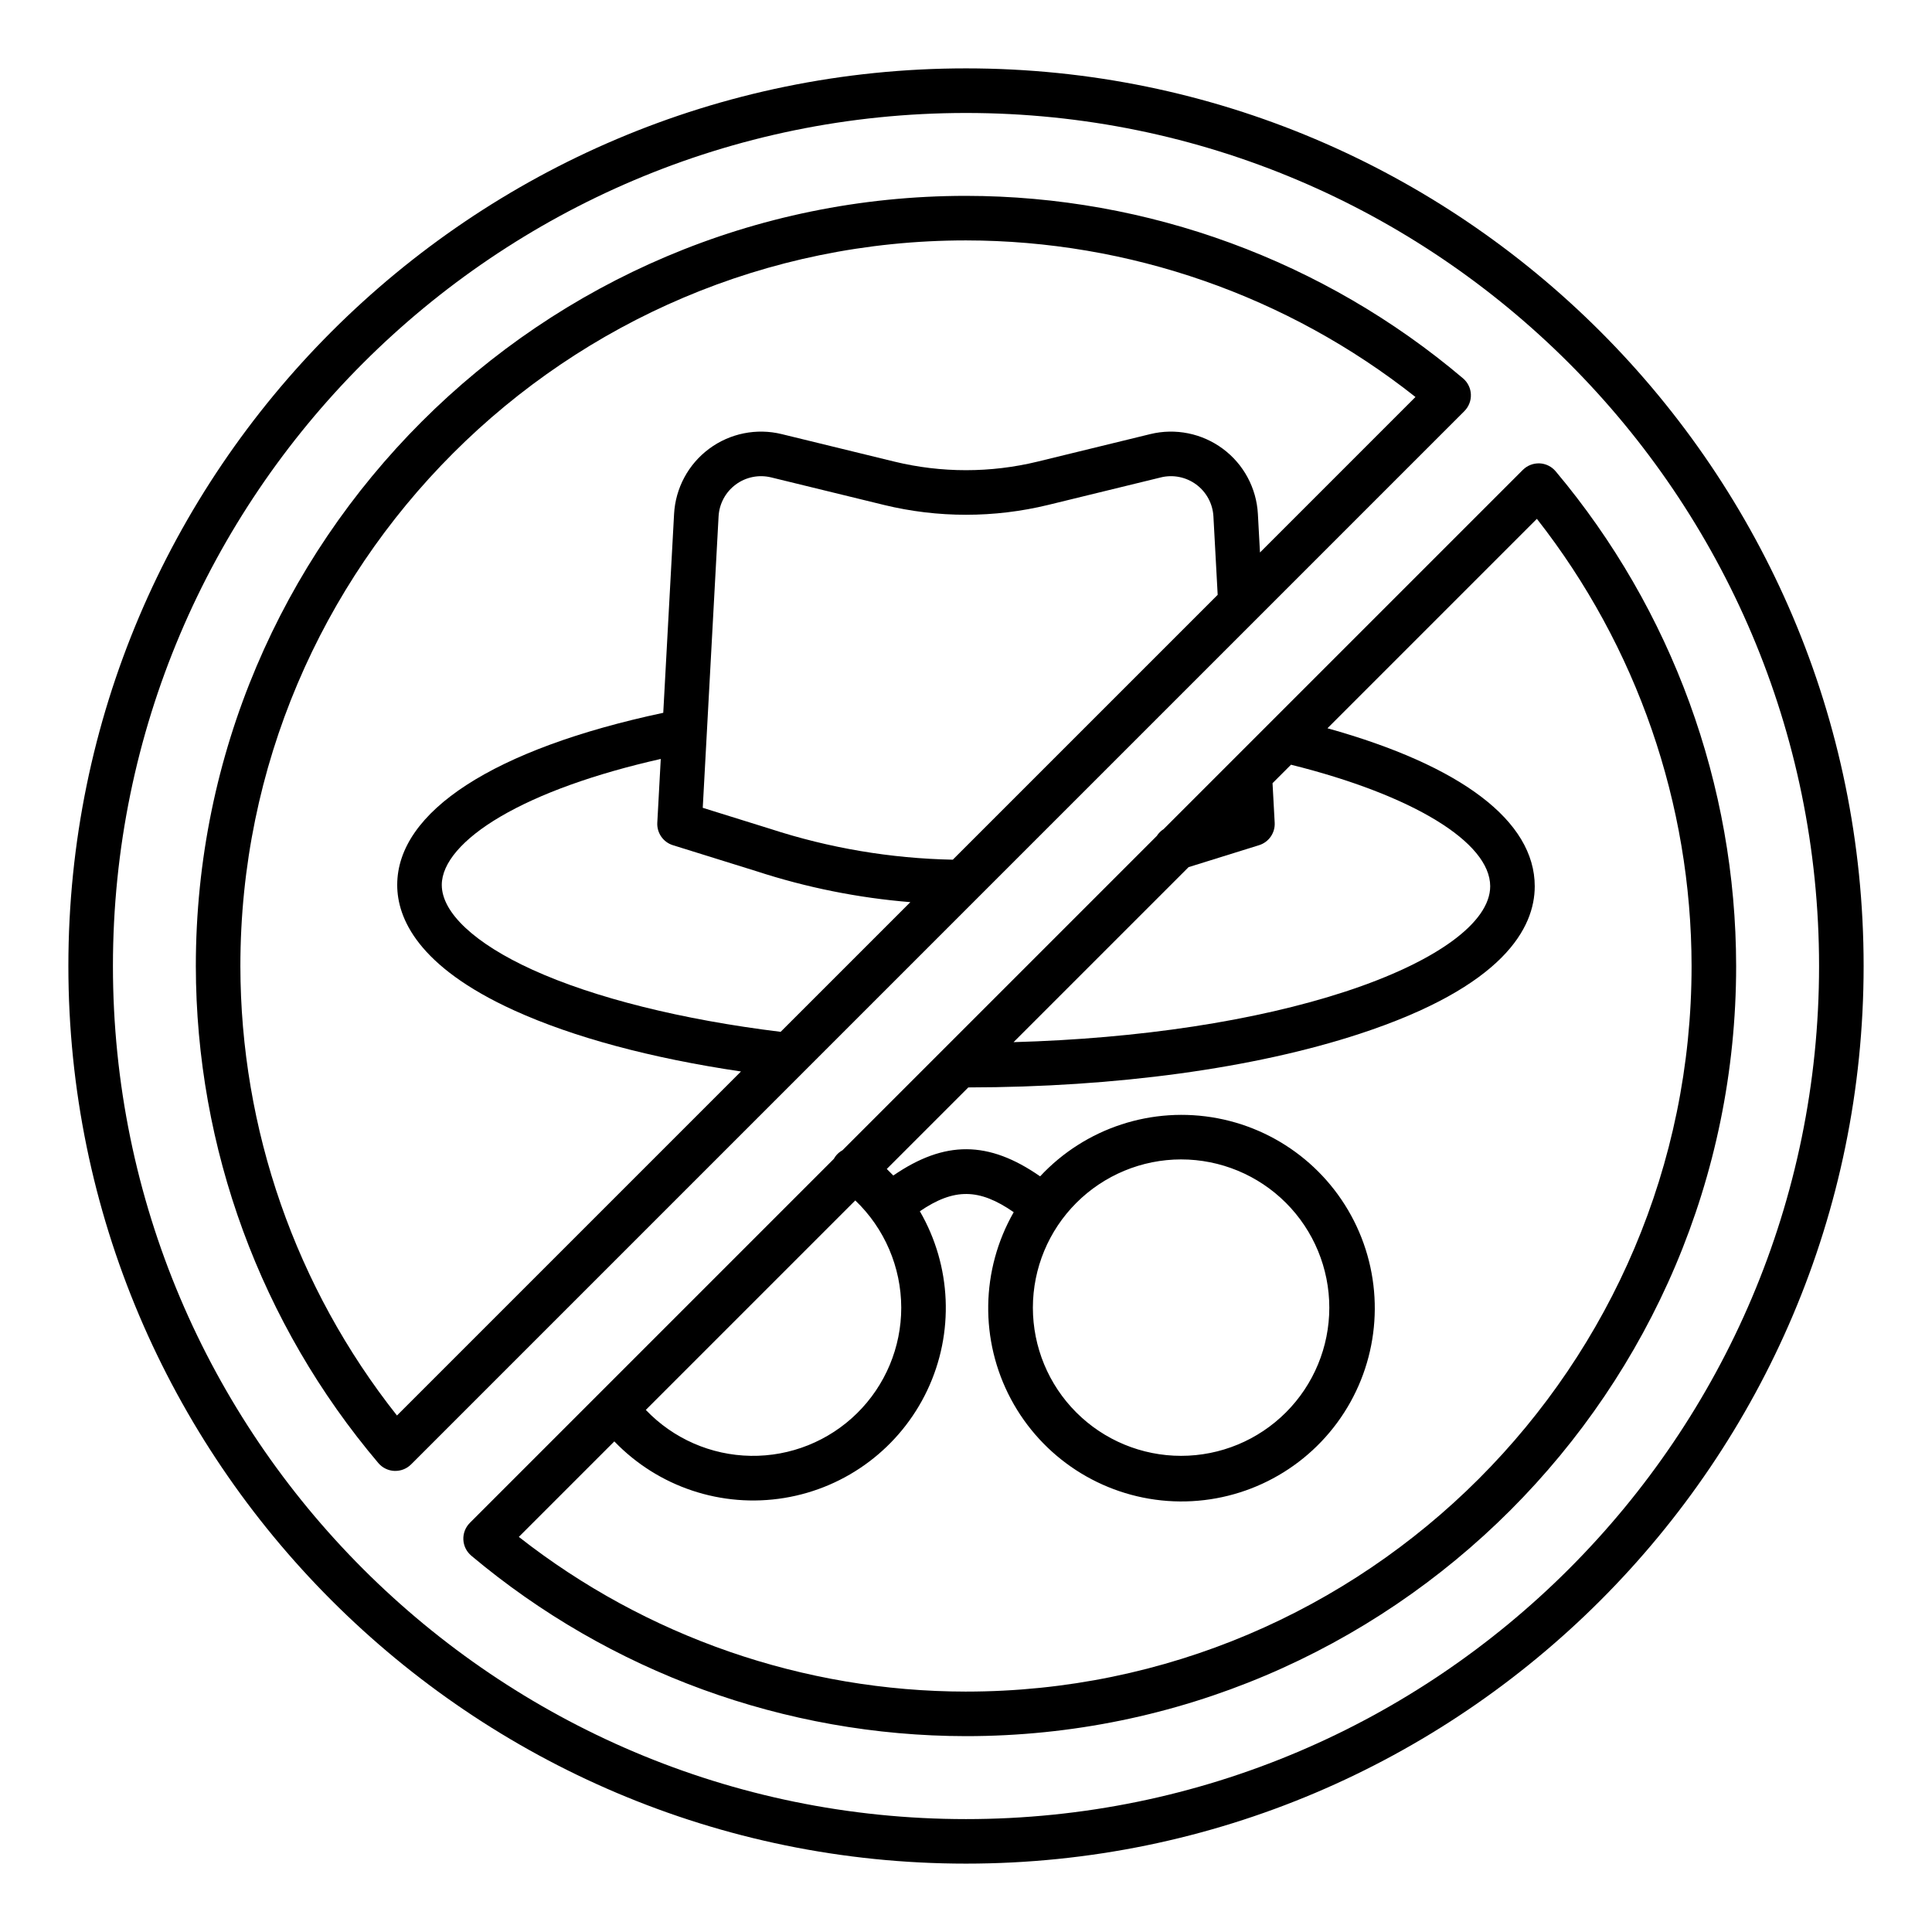 <?xml version="1.0" encoding="UTF-8"?>
<!-- Uploaded to: ICON Repo, www.svgrepo.com, Generator: ICON Repo Mixer Tools -->
<svg fill="#000000" width="800px" height="800px" version="1.1" viewBox="144 144 512 512" xmlns="http://www.w3.org/2000/svg">
 <g>
  <path d="m533.8 248.53c-0.066-1.648-0.824-3.195-2.082-4.262-36.809-31.184-83.477-48.32-131.72-48.363-112.54 0-204.1 91.555-204.1 204.1 0.047 48.242 17.184 94.91 48.367 131.72 1.066 1.258 2.613 2.016 4.262 2.082h0.242 0.004c1.566 0 3.066-0.621 4.172-1.727l279.13-279.13c1.164-1.168 1.793-2.769 1.723-4.418zm-199.37 32.316c0.184-3.344 1.848-6.438 4.539-8.434s6.133-2.691 9.387-1.898l29.875 7.293 0.004 0.004c14.301 3.477 29.227 3.477 43.531 0l29.875-7.293v-0.004c3.254-0.793 6.695-0.098 9.387 1.898s4.356 5.09 4.539 8.434l1.129 20.785-70.195 70.195c-16.445-0.32-32.758-3.078-48.398-8.18l-17.867-5.566zm-12.102 87.141 22.188 6.91c13.215 4.309 26.887 7.055 40.738 8.18l-34.375 34.371c-26.125-3.203-49.391-9.004-65.723-16.434-15.305-6.957-24.078-15.152-24.078-22.496 0-5.785 5.512-12.211 15.516-18.09 10.359-6.086 24.992-11.344 42.516-15.301l-0.918 16.895v0.004c-0.148 2.699 1.555 5.156 4.137 5.961zm155.58-77.57-0.555-10.211c-0.371-6.856-3.777-13.188-9.289-17.277-5.512-4.09-12.559-5.516-19.227-3.887l-29.879 7.293h0.004c-12.465 3.027-25.469 3.027-37.93 0l-29.879-7.293c-6.668-1.629-13.715-0.203-19.227 3.887-5.512 4.09-8.914 10.422-9.289 17.277l-2.867 52.695c-44.82 9.539-70.504 26.137-70.504 45.621 0 8.734 5.379 21.598 30.996 33.246 15.691 7.137 36.309 12.668 60.109 16.184l-91.168 91.168h-0.004c-26.836-33.91-41.457-75.875-41.496-119.12 0-106.03 86.262-192.29 192.29-192.29 43.242 0.039 85.207 14.66 119.12 41.496z"/>
  <path d="m552 266.8c-1.652-0.066-3.258 0.559-4.43 1.727l-95.195 95.195 0.004-0.004c-0.73 0.465-1.352 1.082-1.812 1.812l-83.293 83.293c-0.758 0.414-1.414 0.988-1.922 1.688-0.145 0.199-0.273 0.41-0.395 0.625l-96.441 96.441h0.004c-1.172 1.168-1.797 2.777-1.727 4.43 0.074 1.652 0.836 3.199 2.102 4.266 36.727 30.848 83.137 47.781 131.1 47.824 112.54 0 204.1-91.559 204.1-204.1-0.047-47.961-16.98-94.375-47.832-131.1-1.062-1.266-2.609-2.027-4.262-2.102zm-93.012 107 18.676-5.816c2.582-0.805 4.289-3.258 4.141-5.957l-0.57-10.473 4.898-4.898c32.176 8.012 52.785 20.523 52.785 32.211 0 9.602-14.328 20.027-38.328 27.895-23.82 7.809-54.695 12.484-87.984 13.418zm-76.148 116.74c0.004 10.523-4.219 20.609-11.719 27.992s-17.648 11.449-28.172 11.281-20.539-4.555-27.801-12.172l55.512-55.512c7.758 7.418 12.156 17.676 12.18 28.41zm17.156 101.75c-42.973-0.043-84.688-14.477-118.5-40.996l25.309-25.309c11.637 12.094 28.473 17.699 45.035 14.988 16.562-2.707 30.734-13.387 37.91-28.559 7.176-15.172 6.434-32.898-1.98-47.422 9.086-6.18 15.727-6.094 24.875 0.246-8.738 15.277-9.023 33.969-0.754 49.504 8.27 15.535 23.934 25.738 41.484 27.02 17.551 1.281 34.531-6.535 44.973-20.703 10.438-14.164 12.875-32.699 6.449-49.086-6.426-16.383-20.809-28.32-38.098-31.617-17.285-3.293-35.055 2.516-47.055 15.387-13.676-9.508-25.266-9.582-38.91-0.219-0.559-0.59-1.137-1.172-1.727-1.738l21.609-21.609c39.039-0.039 75.836-5.07 103.65-14.188 38.398-12.586 46.457-28.219 46.457-39.117 0-17.266-19.41-31.969-54.93-41.875l55.492-55.496 0.004-0.004c26.523 33.809 40.957 75.531 40.996 118.5 0 106.03-86.262 192.29-192.29 192.29zm57.008-141.03-0.004-0.004c10.418 0 20.41 4.141 27.777 11.504 7.363 7.367 11.504 17.359 11.504 27.777 0 10.418-4.141 20.406-11.504 27.773-7.367 7.367-17.359 11.504-27.777 11.504-10.418 0-20.406-4.137-27.773-11.504-7.367-7.367-11.504-17.355-11.504-27.773 0.012-10.414 4.152-20.398 11.516-27.762 7.363-7.363 17.348-11.508 27.762-11.52z"/>
  <path d="m400 162.12c-131.17 0-237.88 106.71-237.88 237.88s106.71 237.88 237.88 237.88 237.88-106.71 237.88-237.88-106.71-237.88-237.88-237.88zm0 463.96c-124.66-0.004-226.07-101.42-226.07-226.07s101.41-226.07 226.07-226.07c124.66 0 226.07 101.41 226.07 226.07 0 124.66-101.41 226.07-226.07 226.07z"/>
 </g>
</svg>